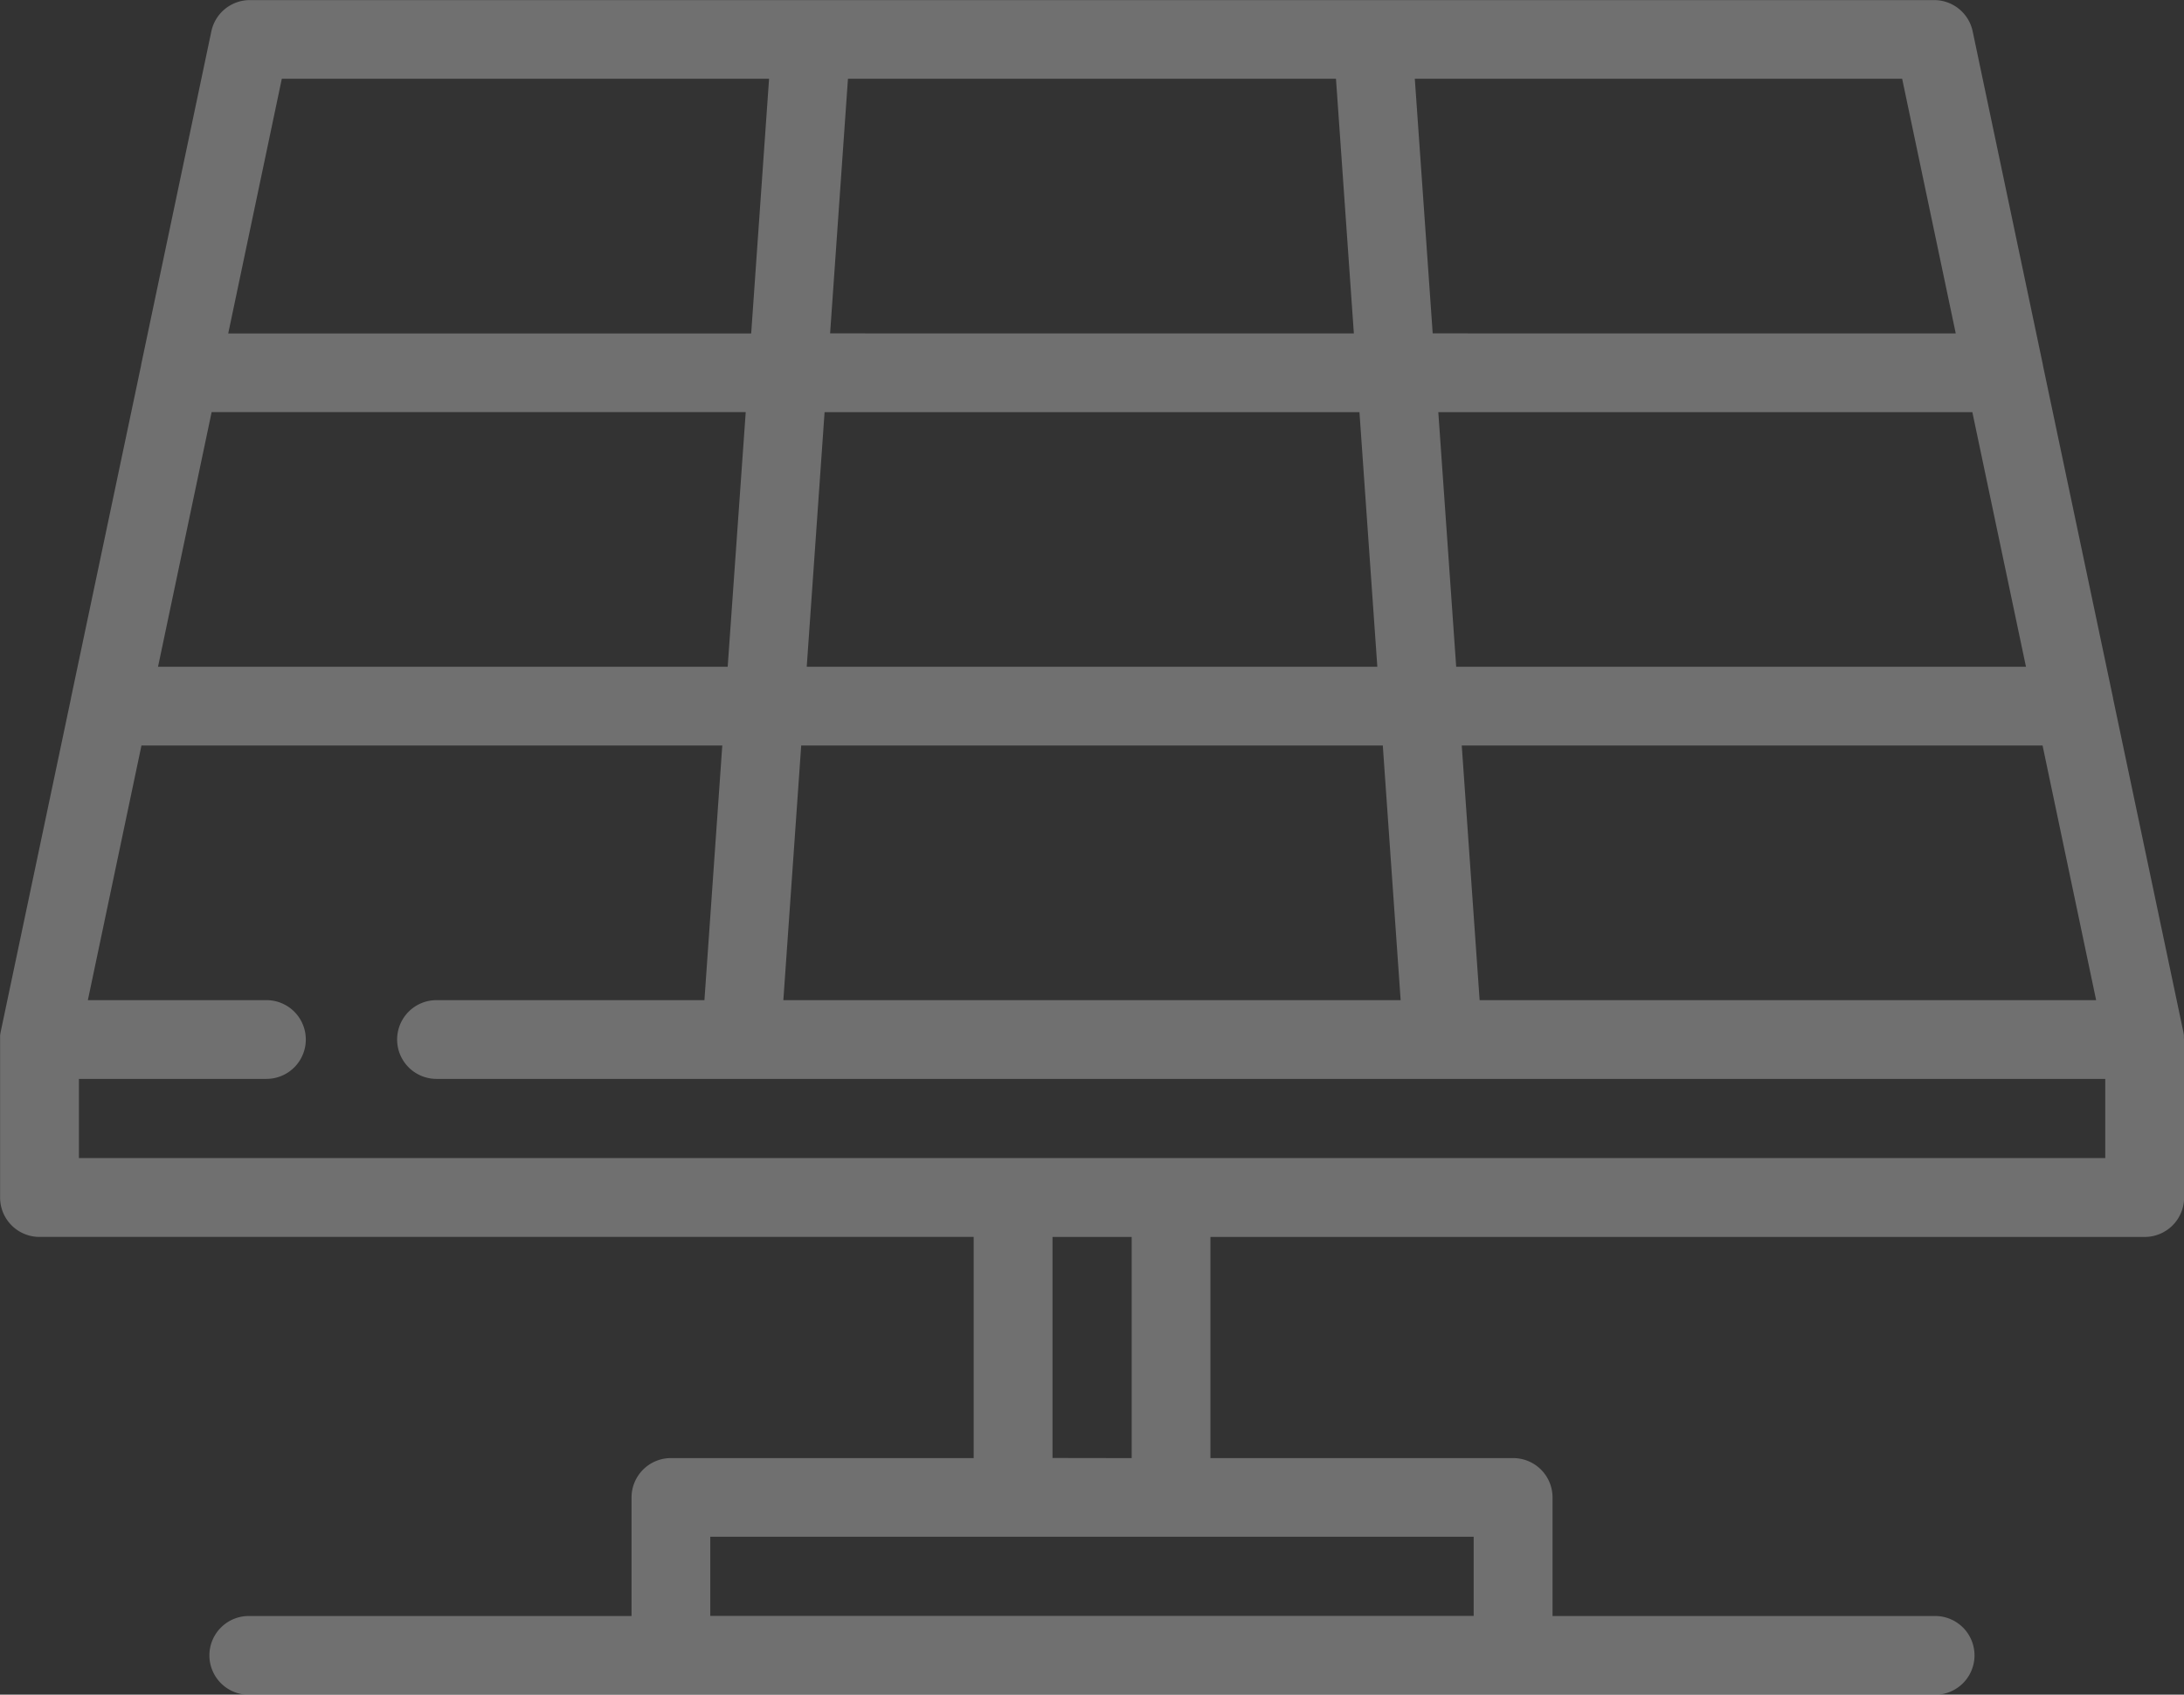 <svg xmlns="http://www.w3.org/2000/svg" width="71.56" height="55.519" viewBox="0 0 71.56 55.519">
  <rect x="0" y="0" width="71.56" height="55.519" fill="#333333" stroke="none"/>
  <g id="solar-panel_1_" data-name="solar-panel (1)" transform="translate(-46.857 -11.717)" opacity="0.3">
    <g id="Group_28" data-name="Group 28" transform="translate(46.857 11.717)">
      <g id="Group_27" data-name="Group 27" transform="translate(0)">
        <path id="Path_14" data-name="Path 14" d="M118.414,221.471c0-.023,0-.045,0-.068a1.222,1.222,0,0,0-.021-.134v0l-2.3-10.911,0-.012-2.3-10.91,0-.012-2.3-10.921a1.29,1.29,0,0,0-1.262-1.024H55.044a1.29,1.29,0,0,0-1.262,1.024l-2.3,10.92,0,.014-2.3,10.911,0,.009-2.3,10.911a1.312,1.312,0,0,0-.022.141c0,.011,0,.022,0,.033,0,.031,0,.061,0,.093v5.174a1.29,1.29,0,0,0,1.29,1.29H78.76v7.246H68.84a1.29,1.29,0,0,0-1.29,1.29v3.884H55.044a1.29,1.29,0,1,0,0,2.579h55.183a1.29,1.29,0,1,0,0-2.579h-12.5v-3.884a1.29,1.29,0,0,0-1.29-1.29h-9.92V228h30.613a1.29,1.29,0,0,0,1.29-1.29v-5.151s0,0,0-.006v-.017C118.417,221.511,118.415,221.491,118.414,221.471Zm-2.876-1.229h-20.2l-.586-8.342h19.031Zm-4.056-19.264,1.757,8.342H94.57l-.586-8.342Zm-2.3-10.922,1.756,8.342H93.8l-.586-8.342Zm-34.541,0h15.99l.586,8.342H74.056Zm-.766,10.922H91.4l.586,8.342H73.29ZM73.109,211.9H92.165l.585,8.342H72.524ZM56.091,190.056H72.056L71.47,198.4H54.335Zm-2.3,10.922h17.5L70.7,209.32H52.035Zm41.352,36.844v2.594H70.13v-2.594H95.144Zm-13.8-2.58V228h2.594v7.246Zm3.9-9.826h-35.8v-2.594h6.144a1.29,1.29,0,0,0,0-2.58H49.736l1.756-8.342H70.523l-.585,8.342H61.159a1.29,1.29,0,1,0,0,2.58h54.678v2.594h-30.6Z" transform="translate(-46.857 -187.476)" fill="#fff"/>
      </g>
    </g>
  </g>
</svg>
